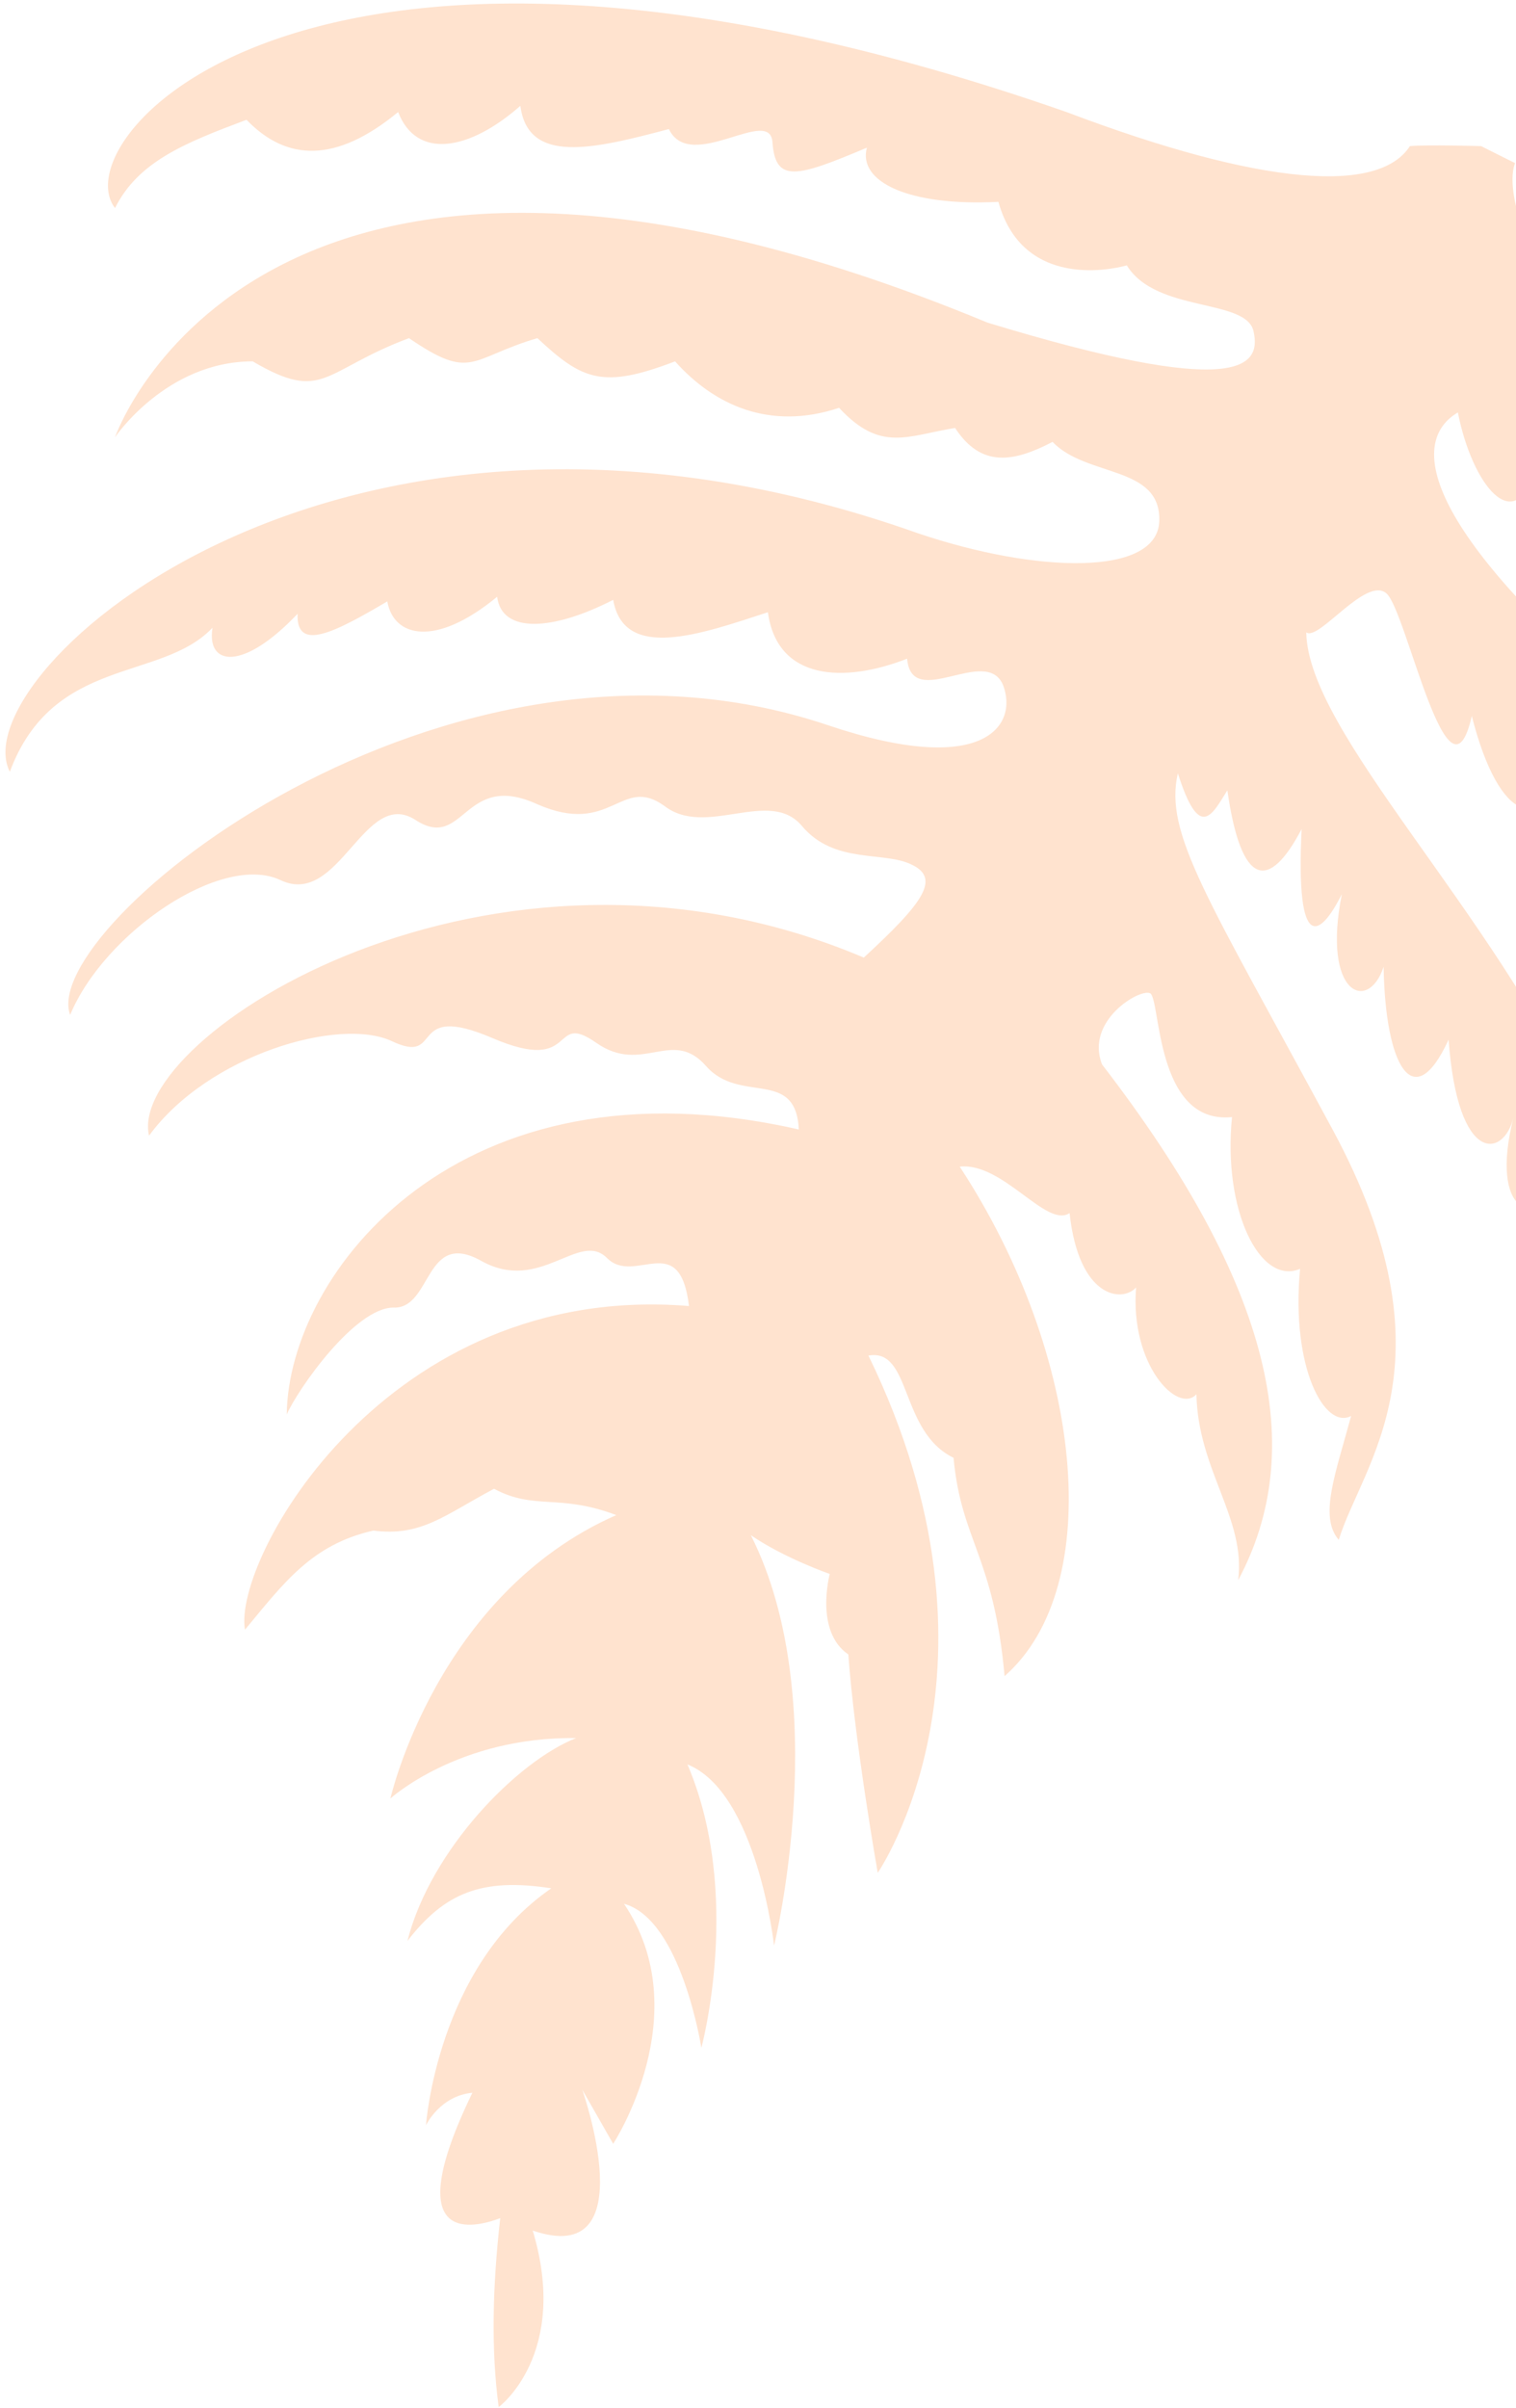 <svg width="257" height="408" viewBox="0 0 257 408" fill="none" xmlns="http://www.w3.org/2000/svg">
<path d="M19.499 35.253C23.433 27.381 31.301 24.232 41.792 20.296C48.611 27.381 57.003 27.643 67.494 18.984C70.641 27.118 79.558 25.544 88.213 17.934C89.524 27.906 100.539 25.282 113.391 21.87C117.062 29.48 130.7 17.672 130.962 24.232C131.487 31.054 135.159 30.005 146.961 25.019C145.387 30.792 154.042 34.99 169.253 34.203C173.712 50.21 191.021 44.962 191.021 44.962C196.005 53.096 211.478 50.472 212.527 56.245C213.839 62.28 209.642 67.528 167.417 54.67C43.89 3.502 19.499 74.088 19.499 74.088C19.499 74.088 28.154 61.23 42.841 61.23C54.905 68.315 54.643 62.805 69.33 57.294C80.083 64.642 79.558 60.706 91.098 57.294C98.704 64.379 102.113 65.954 114.44 61.23C120.996 68.578 130.438 73.038 142.24 69.102C149.321 76.712 153.78 73.826 161.91 72.514C166.368 79.336 171.876 78.286 178.433 74.875C184.203 80.91 196.791 78.811 196.529 88.258C196.267 97.704 175.81 97.179 155.615 90.357C57.266 55.458 -6.728 114.498 1.665 130.766C9.008 111.086 27.367 115.547 36.022 106.363C34.973 112.923 41.267 113.71 50.447 104.002C50.184 110.562 56.741 107.15 65.658 101.902C66.707 107.938 73.788 109.774 84.279 101.115C85.066 107.413 93.721 106.888 103.949 101.64C105.785 112.136 118.898 107.413 130.176 103.739C131.749 115.285 143.027 115.81 153.78 111.611C154.566 120.533 167.155 109.25 170.04 116.072C172.663 122.894 166.893 131.816 140.404 122.894C75.1 100.853 6.386 157.269 11.893 171.963C17.663 158.056 37.596 144.411 47.562 149.134C57.528 153.858 61.724 133.39 70.379 138.901C78.771 144.411 78.509 130.504 91.098 136.277C103.687 141.787 105.26 131.291 112.604 136.539C119.685 142.05 130.438 133.39 135.945 139.95C141.453 146.51 149.846 144.149 154.566 146.51C159.549 148.872 156.402 153.07 146.436 162.254C83.23 135.49 21.335 175.899 25.269 192.43C35.235 178.786 57.528 172.226 66.445 176.424C75.362 180.622 68.805 169.602 83.492 175.899C98.179 182.197 93.196 171.176 101.064 176.686C108.932 182.197 113.915 174.062 119.685 180.622C125.455 187.182 134.896 180.885 135.421 191.381C77.722 178.261 48.873 215.784 48.611 239.662C50.447 235.464 60.15 221.557 66.707 221.557C73.264 221.819 71.952 208.174 81.656 213.685C91.622 219.195 98.179 208.437 102.9 213.16C107.621 217.883 115.226 208.174 116.8 221.294C65.396 217.096 39.431 264.328 41.529 276.136C48.086 268.264 52.807 261.704 63.298 259.342C71.428 260.392 75.362 256.718 83.754 252.258C90.573 255.931 94.77 253.045 104.473 256.718C74.05 270.101 66.183 304.738 66.183 304.738C66.183 304.738 77.722 294.242 97.654 294.504C87.688 298.44 73.001 313.397 69.067 328.878C75.362 320.744 81.656 318.12 93.458 319.957C74.051 333.339 72.215 360.104 72.215 360.104C72.215 360.104 74.575 355.118 80.083 354.594C67.232 381.096 80.607 377.422 84.803 375.848C83.492 387.394 83.23 398.152 84.541 407.861C84.541 407.861 96.606 398.939 90.311 377.947C109.457 384.507 98.704 354.069 98.704 354.069L103.949 363.253C103.949 363.253 118.374 341.211 105.785 322.581C115.489 325.205 118.898 346.984 118.898 346.984C118.898 346.984 125.979 321.006 116.538 298.965C128.34 303.688 131.225 329.666 131.225 329.666C131.225 329.666 141.453 288.206 127.291 260.13C133.061 264.066 140.666 266.69 140.666 266.69C140.666 266.69 138.044 276.398 143.813 280.334C144.863 295.029 148.797 317.333 148.797 317.333C148.797 317.333 172.925 282.434 147.223 229.691C154.566 228.379 152.468 242.549 161.648 247.01C162.959 261.179 168.467 263.541 170.302 284.008C187.612 268.789 183.678 229.691 162.697 197.678C170.04 196.891 177.384 208.174 181.318 205.55C182.891 219.982 190.235 220.77 192.595 218.146C191.546 231.266 199.676 239.662 202.823 236.251C203.086 249.109 211.216 257.243 209.905 267.739C221.707 245.698 215.937 218.146 186.825 180.36C183.94 173.013 193.12 167.502 194.955 168.29C196.791 169.077 195.742 190.594 208.856 189.282C207.282 205.026 213.576 217.883 220.395 214.997C218.822 231.79 224.592 242.286 229.05 239.925C226.427 249.634 223.543 256.981 226.952 260.917C230.886 248.059 247.147 230.741 225.903 191.381C204.659 152.021 197.316 141.262 199.676 131.029C203.348 142.574 205.446 138.114 208.069 133.915C210.429 150.446 215.15 150.971 220.658 140.475C219.609 161.73 223.805 158.843 227.477 151.496C224.067 168.552 231.935 171.701 234.558 163.829C234.82 180.36 239.541 189.282 245.573 176.162C247.147 197.678 255.015 196.104 256.588 189.282C252.392 205.813 260.522 208.174 264.194 200.565C270.226 214.997 265.767 239.138 265.767 239.138C265.767 239.138 283.602 221.557 268.39 187.97C253.179 154.382 221.707 124.206 221.444 107.15C223.543 108.725 231.673 97.442 235.082 100.59C238.492 103.739 245.573 138.638 249.507 121.32C254.228 139.95 261.833 141 263.669 129.192C266.554 152.546 271.537 155.957 276.258 142.574C279.668 163.304 290.158 162.517 289.896 151.496C289.896 167.24 295.141 179.835 297.502 172.75C301.436 188.232 314.811 196.629 318.221 222.344C326.089 202.664 311.664 150.184 275.734 118.958C239.541 87.733 239.541 74.35 247.146 69.89C249.507 81.96 256.85 91.669 260.522 79.074C261.309 97.442 272.324 110.037 274.16 93.768C277.045 111.611 284.388 124.469 286.749 111.349C290.683 125.781 295.928 142.05 300.649 130.242C306.419 149.922 312.713 154.645 316.123 144.411C315.074 164.616 323.991 178.786 328.187 167.765C329.761 190.331 333.17 196.891 336.055 190.856C336.579 210.798 349.168 208.699 345.497 227.592C361.495 187.97 325.564 121.582 287.798 80.91C250.294 40.238 256.85 27.643 256.85 27.643L251.081 24.757C251.081 24.757 241.901 24.494 239.016 24.757C233.771 32.891 214.101 31.579 180.793 18.984C53.069 -25.624 10.32 23.445 19.499 35.253Z" fill="#FFE3CF"/>
</svg>
